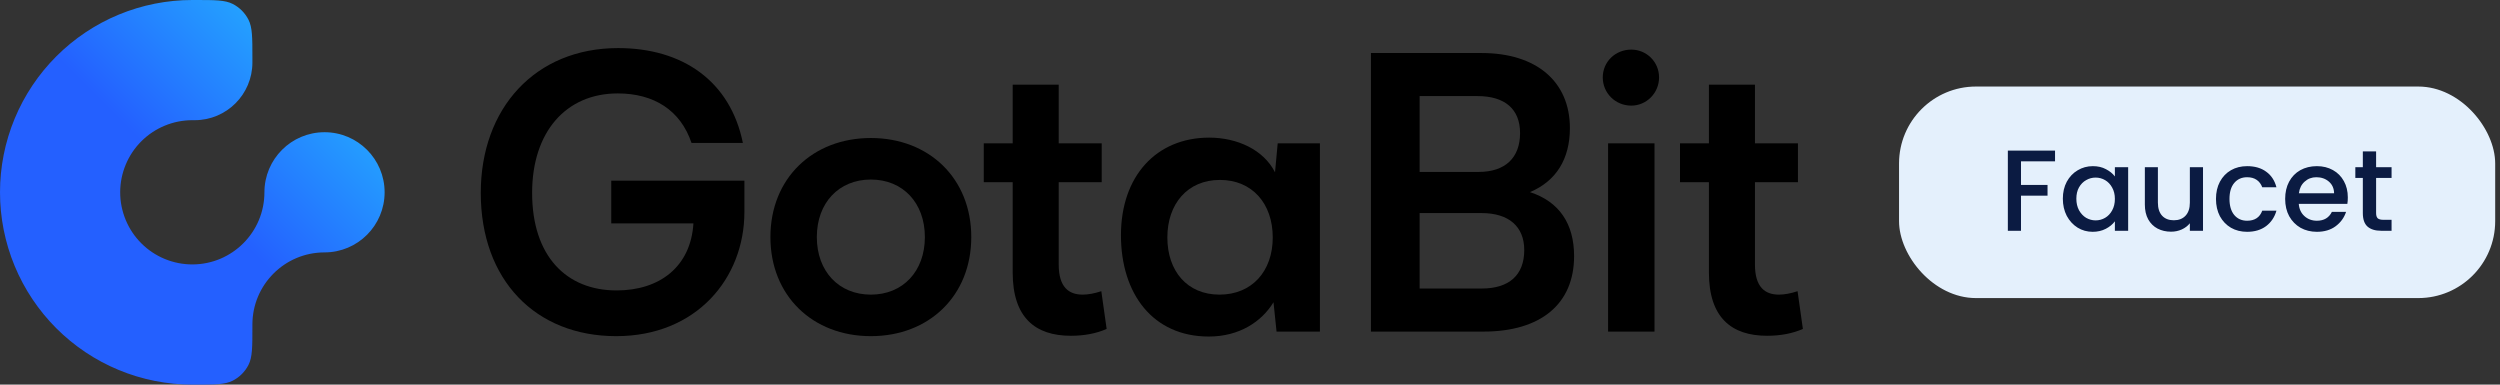 <svg width="260" height="40" viewBox="0 0 260 40" fill="none" xmlns="http://www.w3.org/2000/svg">
<rect x="0" y="0" width="260" height="40" fill="#333333" stroke="none"/>
<path d="M12.346 1.522C14.773 0.517 17.374 0 20 0H20.25C22.35 0 23.4 0 24.203 0.409C24.908 0.768 25.482 1.342 25.841 2.048C26.25 2.85 26.25 3.9 26.25 6V6.5C26.25 9.814 23.564 12.5 20.25 12.5H20C19.015 12.5 18.04 12.694 17.13 13.071C16.22 13.448 15.393 14 14.697 14.697C14 15.393 13.448 16.22 13.071 17.13C12.694 18.04 12.5 19.015 12.5 20C12.5 20.985 12.694 21.96 13.071 22.87C13.448 23.78 14 24.607 14.697 25.303C15.393 26 16.22 26.552 17.13 26.929C18.04 27.306 19.015 27.5 20 27.5H20.032C24.16 27.482 27.5 24.131 27.5 20C27.5 16.548 30.298 13.75 33.75 13.75C37.202 13.75 40 16.548 40 20C40 23.452 37.202 26.25 33.75 26.25C29.608 26.25 26.25 29.608 26.25 33.75V34C26.25 36.1 26.25 37.15 25.841 37.953C25.482 38.658 24.908 39.232 24.203 39.591C23.4 40 22.35 40 20.25 40H20C17.374 40 14.773 39.483 12.346 38.478C9.92 37.472 7.715 35.999 5.858 34.142C4.001 32.285 2.528 30.08 1.522 27.654C0.517 25.227 0 22.626 0 20C0 17.374 0.517 14.773 1.522 12.346C2.527 9.92 4.001 7.715 5.858 5.858C7.715 4.001 9.92 2.527 12.346 1.522Z" fill="url(#paint0_linear_32267_3312)"/>
<path d="M50 20.059C50 29.135 55.697 34.96 64.085 34.96C72.433 34.96 77.418 28.937 77.418 22.041V18.791H63.571V23.23H72.117C71.84 27.748 68.596 30.205 64.125 30.205C58.902 30.205 55.341 26.638 55.341 20.059C55.341 13.719 58.862 9.716 64.243 9.716C68.002 9.716 70.772 11.46 71.919 14.868H77.26C75.954 8.448 71.009 5 64.283 5C55.658 5 50 11.262 50 20.059Z" fill="black"/>
<path d="M80.123 24.657C80.123 30.76 84.515 34.96 90.569 34.96C96.622 34.96 101.013 30.76 101.013 24.657C101.013 18.553 96.622 14.353 90.569 14.353C84.515 14.353 80.123 18.553 80.123 24.657ZM84.95 24.657C84.95 21.09 87.245 18.672 90.569 18.672C93.892 18.672 96.187 21.09 96.187 24.657C96.187 28.223 93.892 30.641 90.569 30.641C87.245 30.641 84.95 28.223 84.95 24.657Z" fill="black"/>
<path d="M114.537 30.284C113.826 30.522 113.153 30.641 112.599 30.641C111.135 30.641 110.106 29.848 110.106 27.51V18.95H114.577V14.908H110.106V8.804H105.319V14.908H102.312V18.95H105.319V28.342C105.319 33.019 107.653 34.921 111.373 34.921C112.757 34.921 114.023 34.683 115.091 34.207L114.537 30.284Z" fill="black"/>
<path d="M132.88 14.908L132.602 17.919C131.416 15.581 128.686 14.313 125.758 14.313C120.259 14.313 116.579 18.316 116.579 24.458C116.579 30.561 119.902 35 125.718 35C128.884 35 131.218 33.455 132.444 31.433L132.761 34.485H137.271V14.908H132.88ZM132.365 24.696C132.365 28.223 130.189 30.641 126.826 30.641C123.463 30.641 121.405 28.184 121.405 24.696C121.405 21.209 123.502 18.712 126.866 18.712C130.229 18.712 132.365 21.169 132.365 24.696Z" fill="black"/>
<path d="M142.577 34.485H154.289C160.263 34.485 163.706 31.592 163.706 26.638C163.706 23.27 162.162 20.971 159.116 19.98C161.845 18.831 163.27 16.532 163.27 13.322C163.27 8.487 159.788 5.515 154.091 5.515H142.577V34.485ZM153.656 9.993C156.505 9.993 158.087 11.341 158.087 13.838C158.087 16.413 156.544 17.88 153.774 17.88H147.641V9.993H153.656ZM154.091 22.16C156.9 22.16 158.522 23.547 158.522 26.004C158.522 28.619 156.94 30.007 154.091 30.007H147.641V22.16H154.091Z" fill="black"/>
<path d="M169.655 10.984C171.237 10.984 172.543 9.676 172.543 8.051C172.543 6.427 171.237 5.159 169.655 5.159C167.993 5.159 166.687 6.427 166.687 8.051C166.687 9.676 167.993 10.984 169.655 10.984ZM167.241 34.485H172.068V14.908H167.241V34.485Z" fill="black"/>
<path d="M186.946 30.284C186.234 30.522 185.561 30.641 185.007 30.641C183.544 30.641 182.515 29.848 182.515 27.51V18.95H186.986V14.908H182.515V8.804H177.727V14.908H174.72V18.95H177.727V28.342C177.727 33.019 180.062 34.921 183.781 34.921C185.166 34.921 186.432 34.683 187.5 34.207L186.946 30.284Z" fill="black"/>
<rect x="197.5" y="9" width="62" height="22" rx="8" fill="#E4F0FC"/>
<path d="M213.724 15.66V16.776H210.184V19.236H212.944V20.352H210.184V24H208.816V15.66H213.724ZM214.536 20.664C214.536 20 214.672 19.412 214.944 18.9C215.224 18.388 215.6 17.992 216.072 17.712C216.552 17.424 217.08 17.28 217.656 17.28C218.176 17.28 218.628 17.384 219.012 17.592C219.404 17.792 219.716 18.044 219.948 18.348V17.388H221.328V24H219.948V23.016C219.716 23.328 219.4 23.588 219 23.796C218.6 24.004 218.144 24.108 217.632 24.108C217.064 24.108 216.544 23.964 216.072 23.676C215.6 23.38 215.224 22.972 214.944 22.452C214.672 21.924 214.536 21.328 214.536 20.664ZM219.948 20.688C219.948 20.232 219.852 19.836 219.66 19.5C219.476 19.164 219.232 18.908 218.928 18.732C218.624 18.556 218.296 18.468 217.944 18.468C217.592 18.468 217.264 18.556 216.96 18.732C216.656 18.9 216.408 19.152 216.216 19.488C216.032 19.816 215.94 20.208 215.94 20.664C215.94 21.12 216.032 21.52 216.216 21.864C216.408 22.208 216.656 22.472 216.96 22.656C217.272 22.832 217.6 22.92 217.944 22.92C218.296 22.92 218.624 22.832 218.928 22.656C219.232 22.48 219.476 22.224 219.66 21.888C219.852 21.544 219.948 21.144 219.948 20.688ZM229.113 17.388V24H227.745V23.22C227.529 23.492 227.245 23.708 226.893 23.868C226.549 24.02 226.181 24.096 225.789 24.096C225.269 24.096 224.801 23.988 224.385 23.772C223.977 23.556 223.653 23.236 223.413 22.812C223.181 22.388 223.065 21.876 223.065 21.276V17.388H224.421V21.072C224.421 21.664 224.569 22.12 224.865 22.44C225.161 22.752 225.565 22.908 226.077 22.908C226.589 22.908 226.993 22.752 227.289 22.44C227.593 22.12 227.745 21.664 227.745 21.072V17.388H229.113ZM230.462 20.688C230.462 20.008 230.598 19.412 230.87 18.9C231.15 18.38 231.534 17.98 232.022 17.7C232.51 17.42 233.07 17.28 233.702 17.28C234.502 17.28 235.162 17.472 235.682 17.856C236.21 18.232 236.566 18.772 236.75 19.476H235.274C235.154 19.148 234.962 18.892 234.698 18.708C234.434 18.524 234.102 18.432 233.702 18.432C233.142 18.432 232.694 18.632 232.358 19.032C232.03 19.424 231.866 19.976 231.866 20.688C231.866 21.4 232.03 21.956 232.358 22.356C232.694 22.756 233.142 22.956 233.702 22.956C234.494 22.956 235.018 22.608 235.274 21.912H236.75C236.558 22.584 236.198 23.12 235.67 23.52C235.142 23.912 234.486 24.108 233.702 24.108C233.07 24.108 232.51 23.968 232.022 23.688C231.534 23.4 231.15 23 230.87 22.488C230.598 21.968 230.462 21.368 230.462 20.688ZM244.173 20.532C244.173 20.78 244.157 21.004 244.125 21.204H239.073C239.113 21.732 239.309 22.156 239.661 22.476C240.013 22.796 240.445 22.956 240.957 22.956C241.693 22.956 242.213 22.648 242.517 22.032H243.993C243.793 22.64 243.429 23.14 242.901 23.532C242.381 23.916 241.733 24.108 240.957 24.108C240.325 24.108 239.757 23.968 239.253 23.688C238.757 23.4 238.365 23 238.077 22.488C237.797 21.968 237.657 21.368 237.657 20.688C237.657 20.008 237.793 19.412 238.065 18.9C238.345 18.38 238.733 17.98 239.229 17.7C239.733 17.42 240.309 17.28 240.957 17.28C241.581 17.28 242.137 17.416 242.625 17.688C243.113 17.96 243.493 18.344 243.765 18.84C244.037 19.328 244.173 19.892 244.173 20.532ZM242.745 20.1C242.737 19.596 242.557 19.192 242.205 18.888C241.853 18.584 241.417 18.432 240.897 18.432C240.425 18.432 240.021 18.584 239.685 18.888C239.349 19.184 239.149 19.588 239.085 20.1H242.745ZM247.115 18.504V22.164C247.115 22.412 247.171 22.592 247.283 22.704C247.403 22.808 247.603 22.86 247.883 22.86H248.723V24H247.643C247.027 24 246.555 23.856 246.227 23.568C245.899 23.28 245.735 22.812 245.735 22.164V18.504H244.955V17.388H245.735V15.744H247.115V17.388H248.723V18.504H247.115Z" fill="#0B1B42"/>
<defs>
<linearGradient id="paint0_linear_32267_3312" x1="40" y1="1.19209e-06" x2="-1.19209e-06" y2="40" gradientUnits="userSpaceOnUse">
<stop stop-color="#24CAFF"/>
<stop offset="0.5" stop-color="#2460FF"/>
<stop offset="1" stop-color="#2460FF"/>
</linearGradient>
</defs>
</svg>
